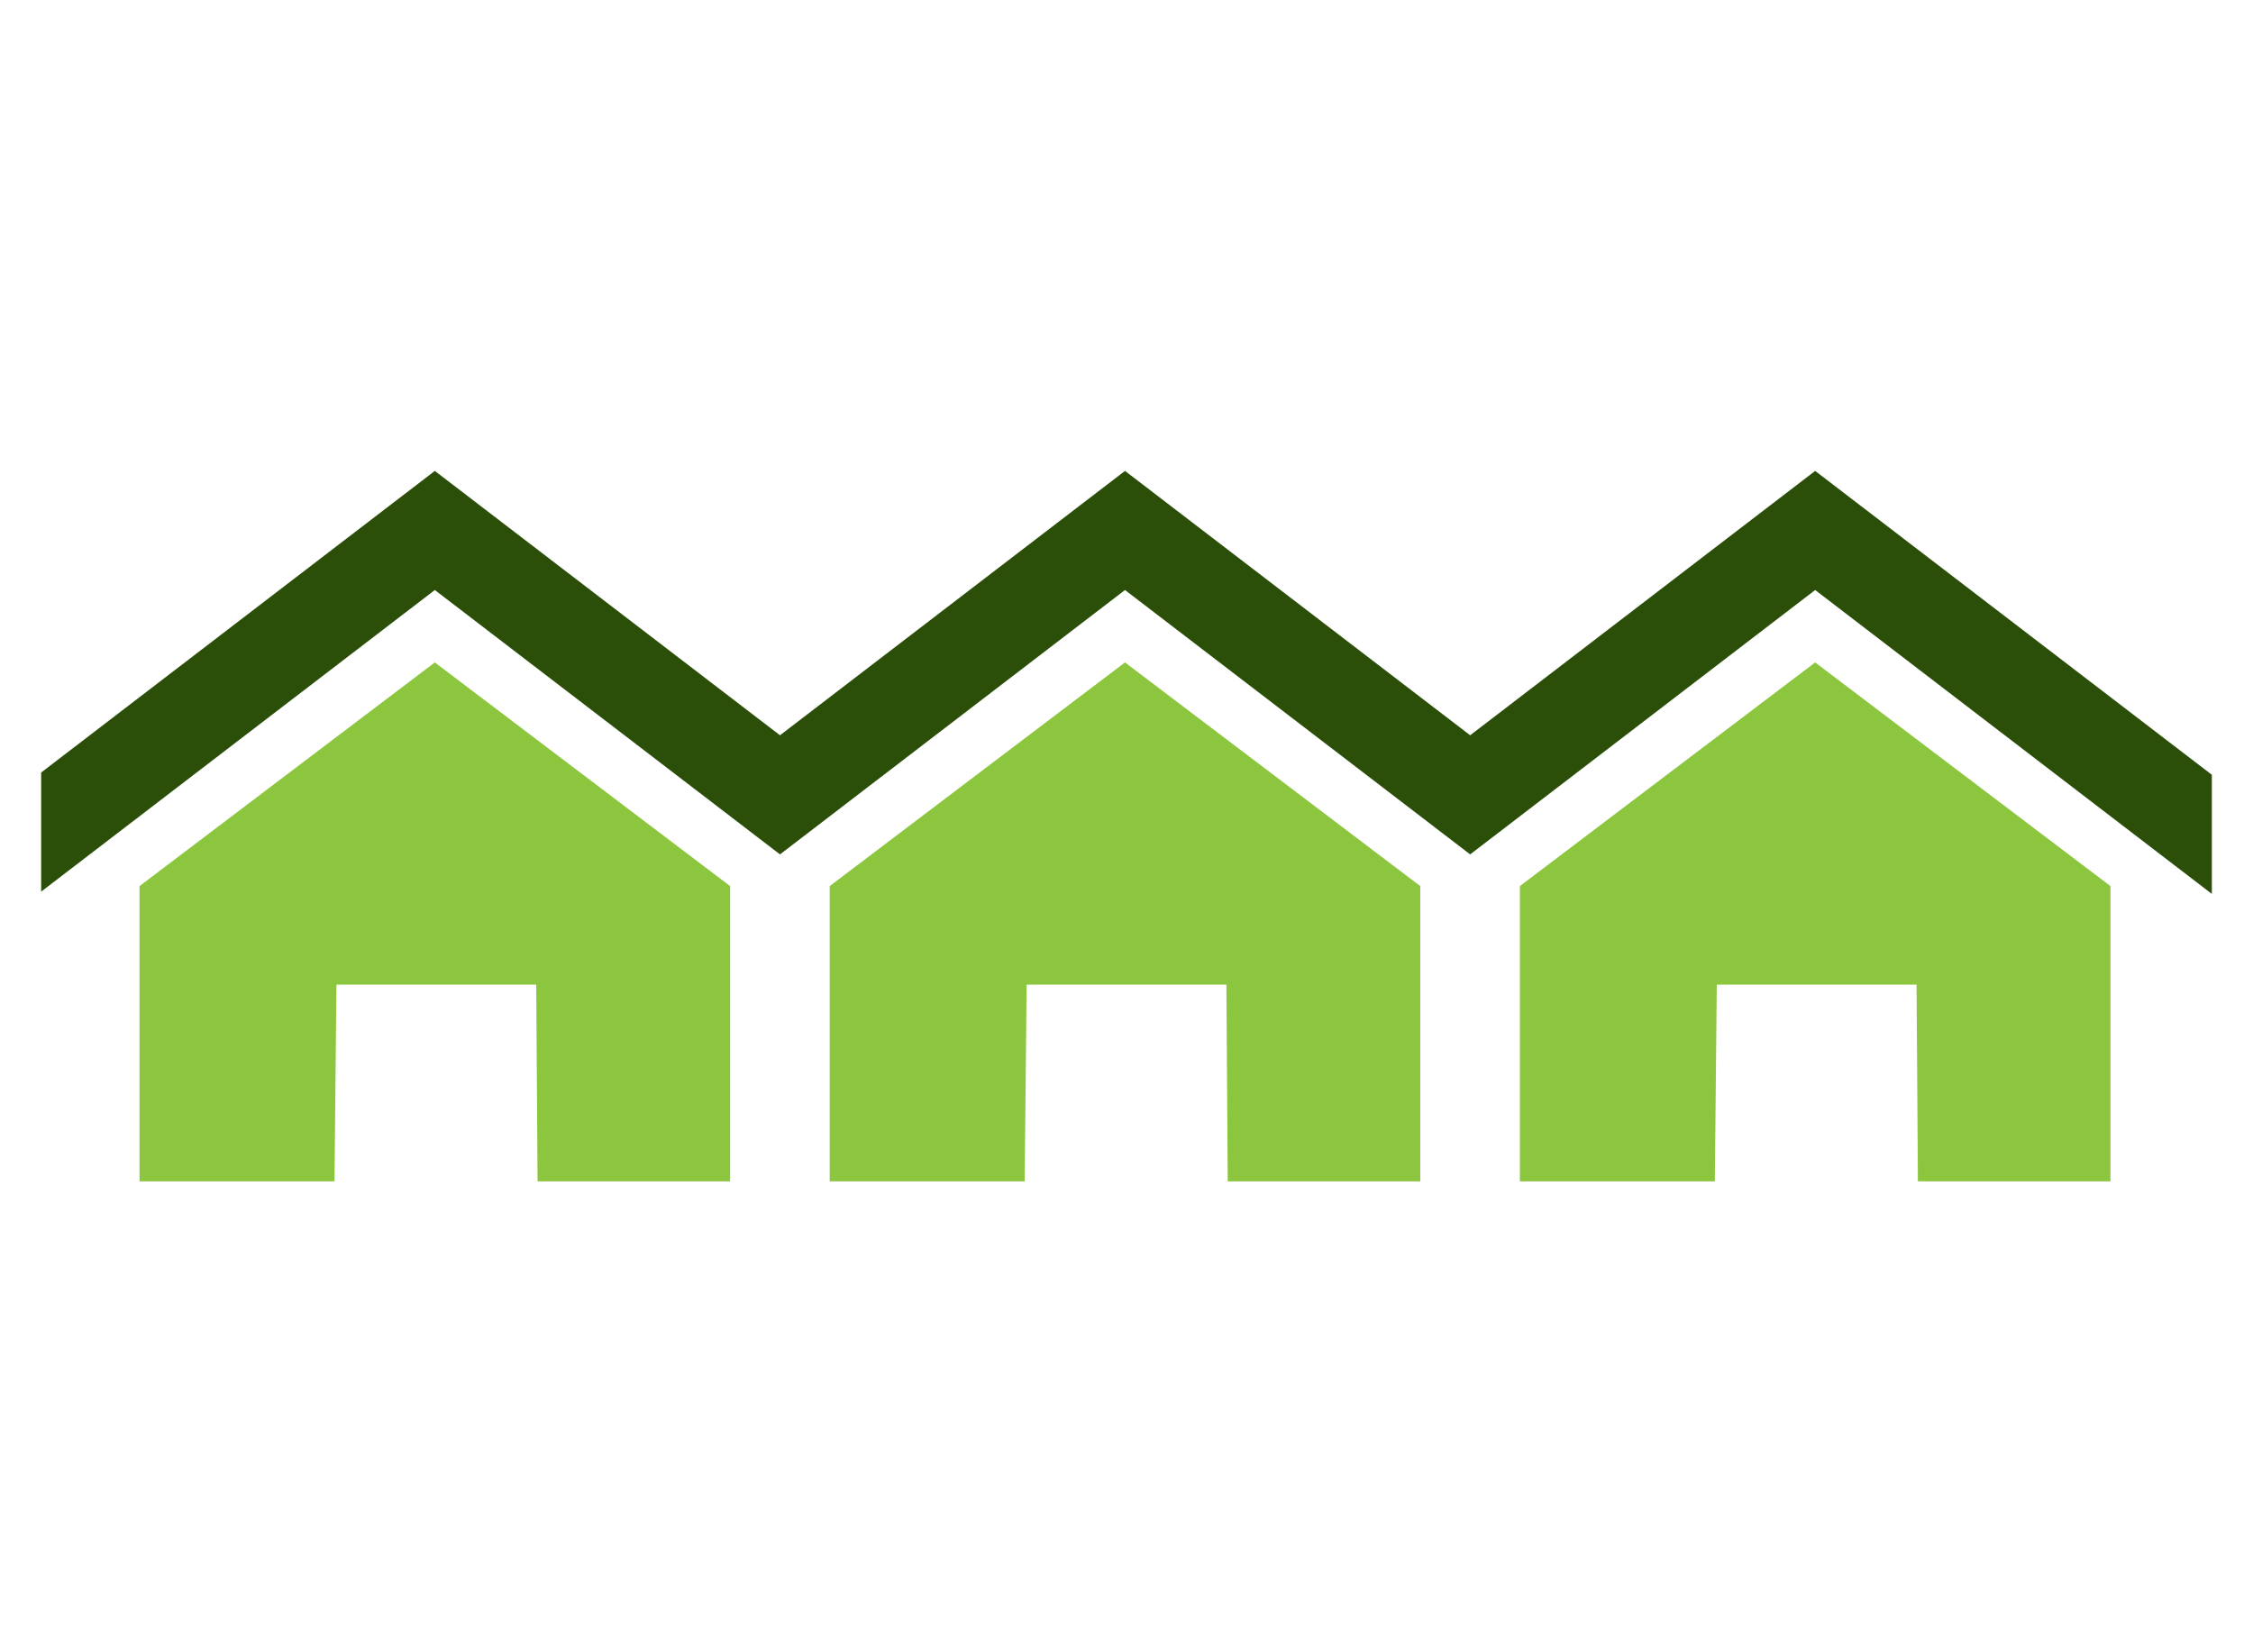 <svg id="whare" xmlns="http://www.w3.org/2000/svg" viewBox="0 0 150 110"><defs><style>.cls-1{fill:#8cc63f;}.cls-2{fill:#2b4e09;}</style></defs><title>whare</title><polygon class="cls-1" points="9.29 58.99 28.95 44.1 48.61 58.99 48.61 78.65 35.79 78.65 35.7 65.55 22.4 65.55 22.27 78.65 9.29 78.65 9.29 58.99"/><polygon class="cls-1" points="55.24 58.99 74.9 44.1 94.56 58.99 94.56 78.65 81.74 78.65 81.65 65.55 68.35 65.55 68.22 78.65 55.24 78.65 55.24 58.99"/><polygon class="cls-1" points="101.19 58.99 120.85 44.1 140.51 58.99 140.51 78.65 127.69 78.65 127.6 65.55 114.3 65.55 114.17 78.65 101.19 78.65 101.19 58.99"/><polygon class="cls-2" points="120.85 31.35 97.88 48.95 74.9 31.35 51.93 48.95 28.95 31.35 2.74 51.43 2.74 59.36 28.95 39.28 51.93 56.88 74.9 39.28 97.88 56.88 120.85 39.28 147.26 59.51 147.26 51.58 120.85 31.35"/></svg>